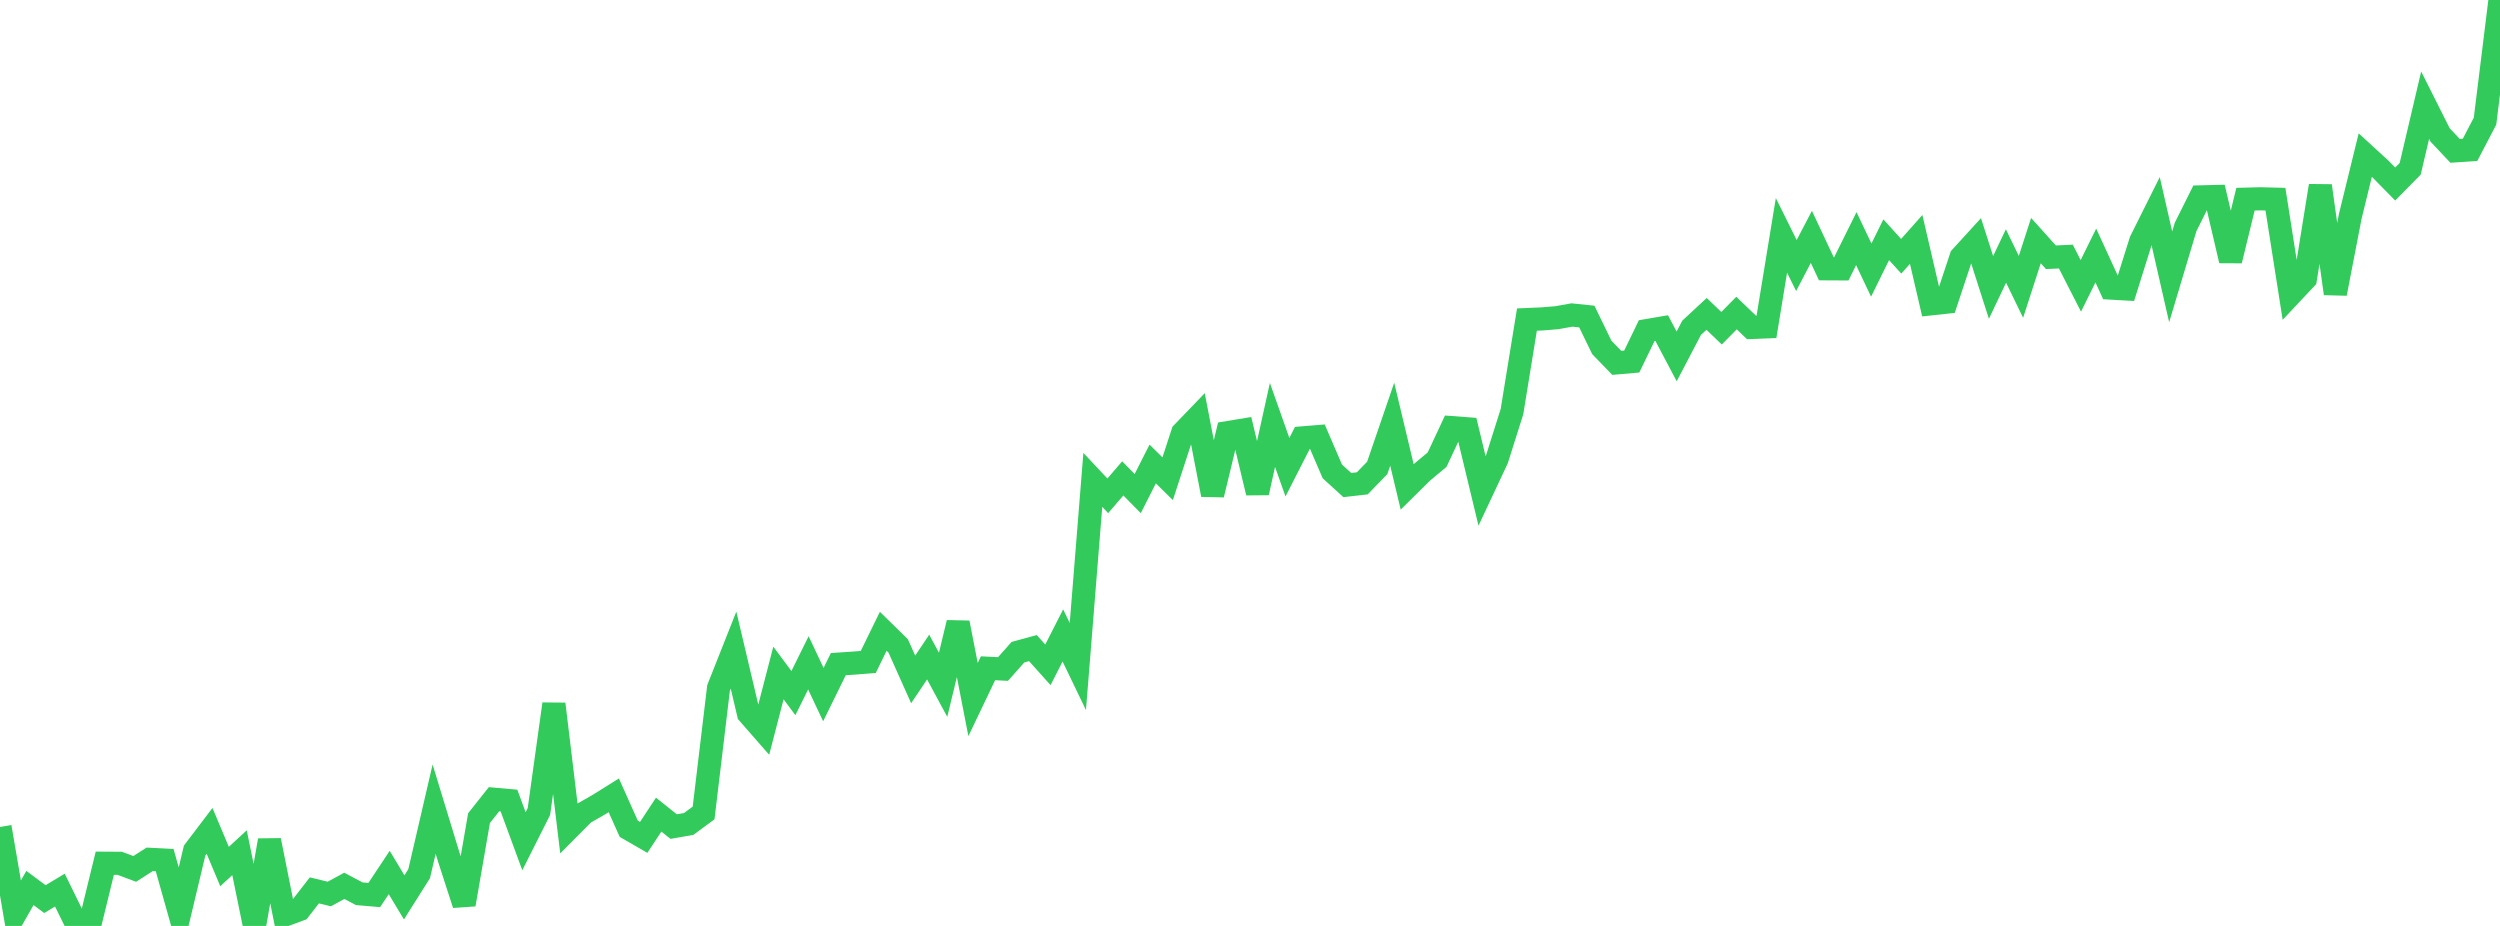 <?xml version="1.0" standalone="no"?>
<!DOCTYPE svg PUBLIC "-//W3C//DTD SVG 1.1//EN" "http://www.w3.org/Graphics/SVG/1.1/DTD/svg11.dtd">

<svg width="135" height="50" viewBox="0 0 135 50" preserveAspectRatio="none" 
  xmlns="http://www.w3.org/2000/svg"
  xmlns:xlink="http://www.w3.org/1999/xlink">


<polyline points="0.0, 44.657 0.808, 49.372 1.617, 47.951 2.425, 48.552 3.234, 48.066 4.042, 49.713 4.85, 49.927 5.659, 46.614 6.467, 46.619 7.275, 46.921 8.084, 46.404 8.892, 46.447 9.701, 49.323 10.509, 45.934 11.317, 44.869 12.126, 46.792 12.934, 46.047 13.743, 50.0 14.551, 45.379 15.359, 49.418 16.168, 49.12 16.976, 48.08 17.784, 48.276 18.593, 47.835 19.401, 48.262 20.21, 48.332 21.018, 47.114 21.826, 48.459 22.635, 47.176 23.443, 43.694 24.251, 46.341 25.06, 48.839 25.868, 44.179 26.677, 43.158 27.485, 43.23 28.293, 45.426 29.102, 43.819 29.91, 38.016 30.719, 44.728 31.527, 43.916 32.335, 43.453 33.144, 42.947 33.952, 44.752 34.76, 45.219 35.569, 43.99 36.377, 44.635 37.186, 44.495 37.994, 43.901 38.802, 37.149 39.611, 35.107 40.419, 38.532 41.228, 39.457 42.036, 36.34 42.844, 37.428 43.653, 35.793 44.461, 37.508 45.269, 35.864 46.078, 35.809 46.886, 35.746 47.695, 34.09 48.503, 34.88 49.311, 36.688 50.12, 35.481 50.928, 36.978 51.737, 33.629 52.545, 37.776 53.353, 36.086 54.162, 36.127 54.97, 35.218 55.778, 34.998 56.587, 35.901 57.395, 34.313 58.204, 35.993 59.012, 25.914 59.82, 26.775 60.629, 25.833 61.437, 26.653 62.246, 25.055 63.054, 25.851 63.862, 23.374 64.671, 22.533 65.479, 26.714 66.287, 23.363 67.096, 23.23 67.904, 26.607 68.713, 22.946 69.521, 25.23 70.329, 23.646 71.138, 23.58 71.946, 25.455 72.754, 26.193 73.563, 26.101 74.371, 25.267 75.18, 22.908 75.988, 26.294 76.796, 25.496 77.605, 24.82 78.413, 23.093 79.222, 23.154 80.03, 26.509 80.838, 24.787 81.647, 22.226 82.455, 17.257 83.263, 17.222 84.072, 17.156 84.88, 17.01 85.689, 17.094 86.497, 18.759 87.305, 19.595 88.114, 19.525 88.922, 17.854 89.731, 17.716 90.539, 19.246 91.347, 17.701 92.156, 16.95 92.964, 17.725 93.772, 16.905 94.581, 17.682 95.389, 17.649 96.198, 12.711 97.006, 14.338 97.814, 12.792 98.623, 14.515 99.431, 14.519 100.24, 12.886 101.048, 14.586 101.856, 12.946 102.665, 13.838 103.473, 12.928 104.281, 16.406 105.09, 16.319 105.898, 13.884 106.707, 12.998 107.515, 15.521 108.323, 13.823 109.132, 15.49 109.94, 12.993 110.749, 13.892 111.557, 13.855 112.365, 15.437 113.174, 13.797 113.982, 15.556 114.79, 15.602 115.599, 13.023 116.407, 11.404 117.216, 14.95 118.024, 12.252 118.832, 10.632 119.641, 10.612 120.449, 14.072 121.257, 10.756 122.066, 10.735 122.874, 10.756 123.683, 15.912 124.491, 15.052 125.299, 10.033 126.108, 15.853 126.916, 11.673 127.725, 8.375 128.533, 9.115 129.341, 9.938 130.15, 9.117 130.958, 5.679 131.766, 7.287 132.575, 8.146 133.383, 8.091 134.192, 6.541 135.0, 0.0" fill="none" stroke="#32ca5b" stroke-width="1.25"/>

</svg>
